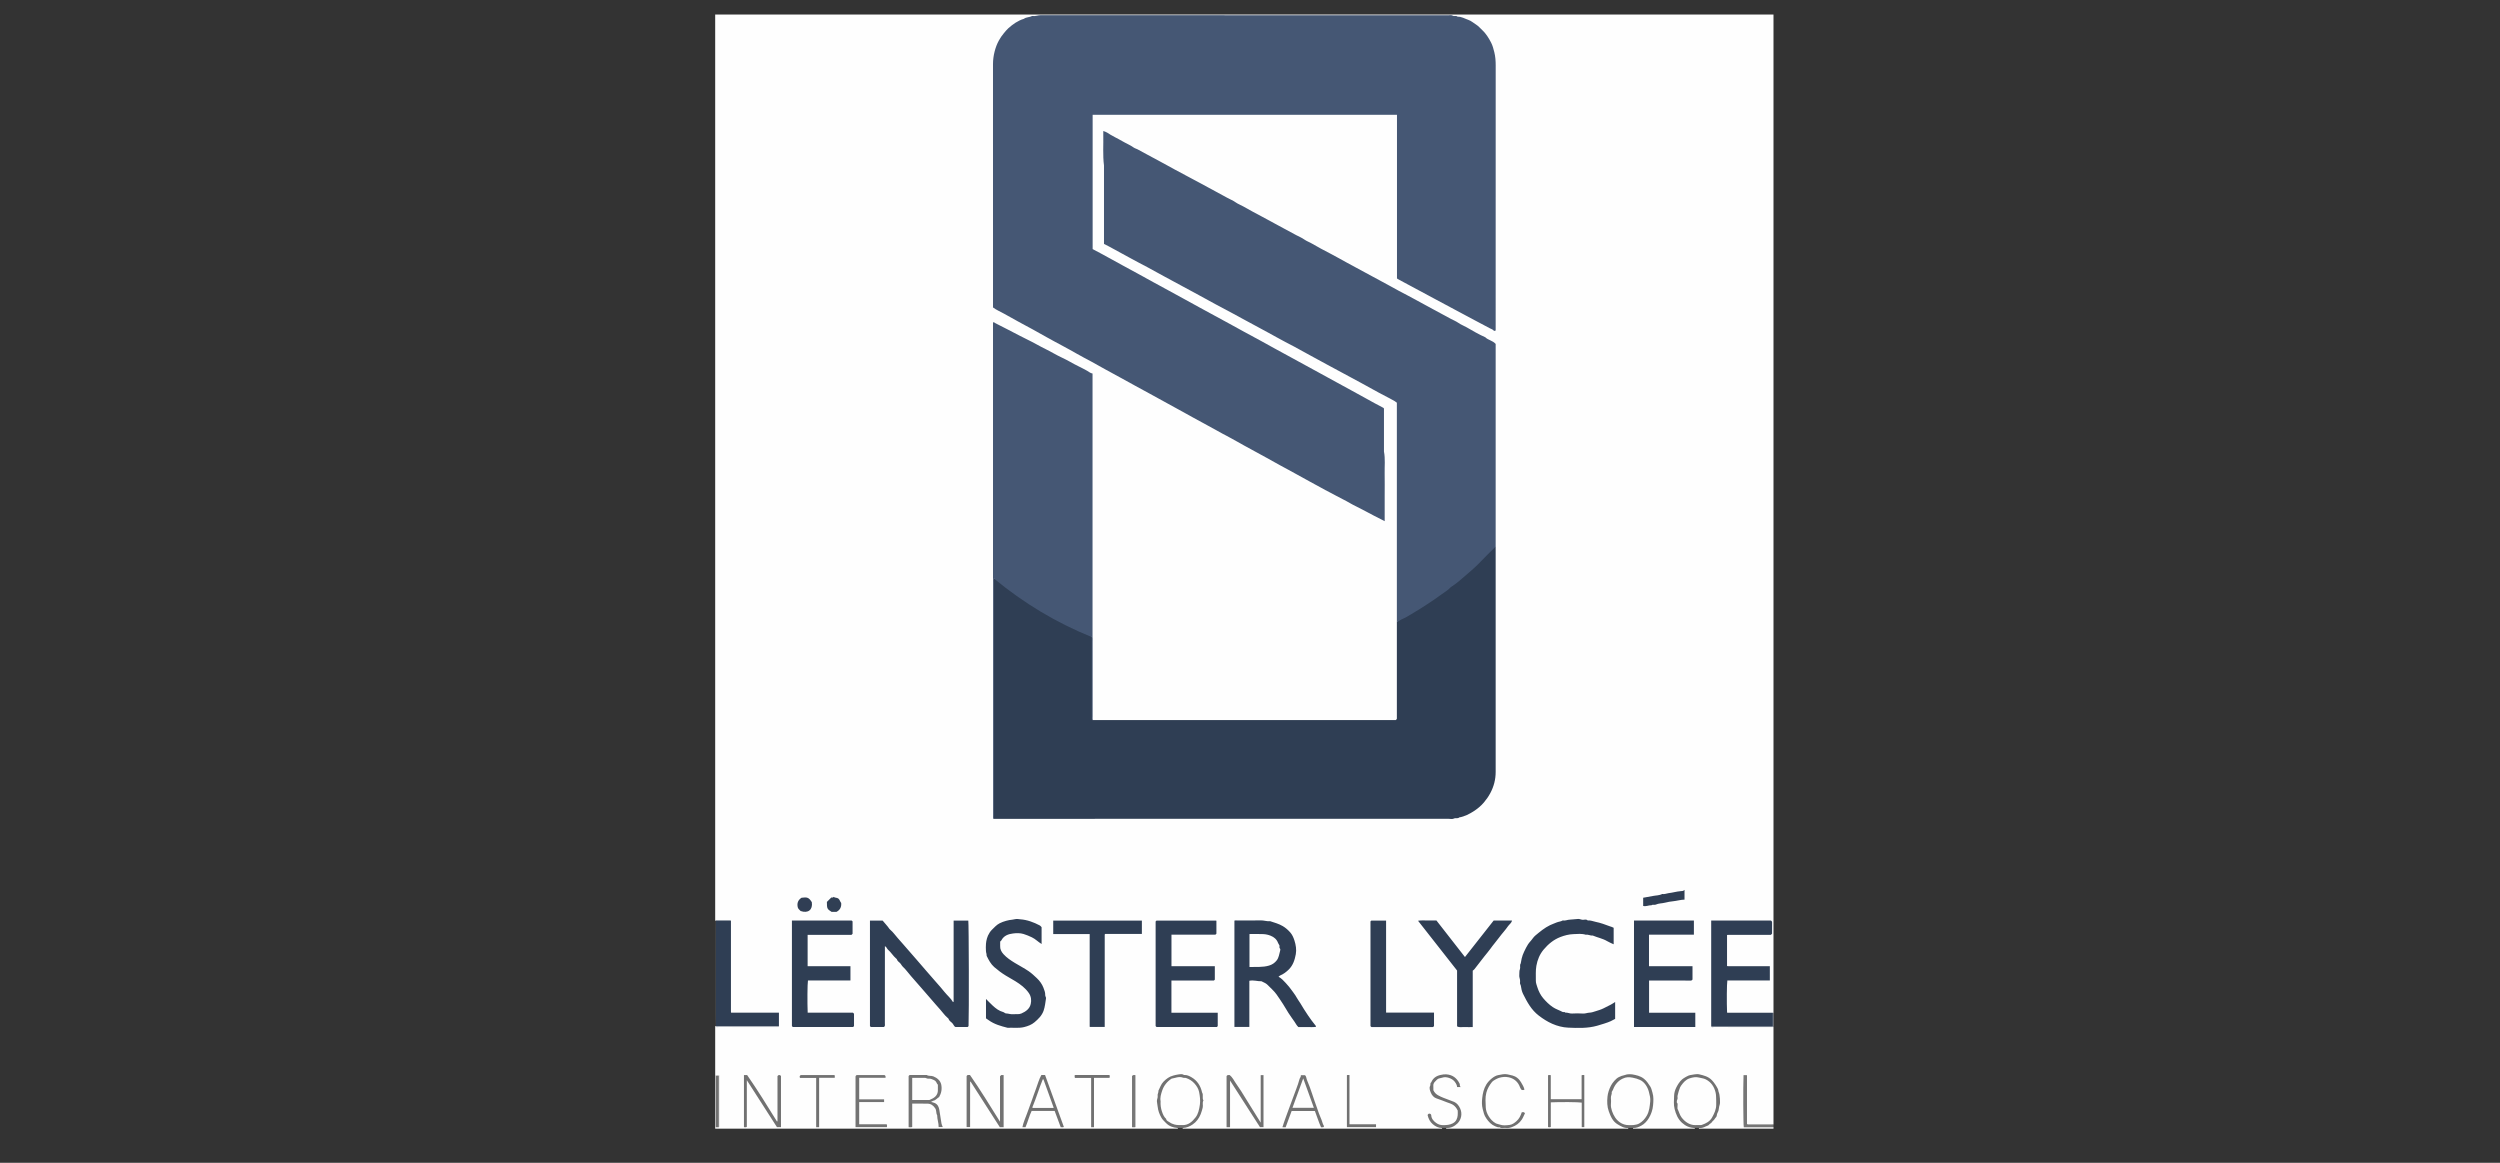 <svg xmlns="http://www.w3.org/2000/svg" xmlns:xlink="http://www.w3.org/1999/xlink" width="172" height="80" viewBox="0 0 172 80"><rect x="0" y="0" width="172" height="80" fill="#333333" stroke="none"/><defs><polygon id="a" points=".205 .042 .373 .042 .373 7.328 .205 7.328"/><polygon id="c" points=".008 .045 .353 .045 .353 .205 .008 .205"/><polygon id="e" points="0 .045 .345 .045 .345 .205 0 .205"/><polygon id="g" points=".123 .048 .419 .048 .419 .205 .123 .205"/><polygon id="i" points=".066 .048 .361 .048 .361 .205 .066 .205"/></defs><g fill="none" fill-rule="evenodd" transform="translate(49 1)"><path fill="#FEFEFE" d="M32.029,76.653 L0.205,76.653 L0.205,76.555 C0.223,76.539 0.243,76.525 0.264,76.513 C0.319,76.491 0.379,76.476 0.411,76.416 C0.449,76.312 0.43,76.204 0.431,76.099 C0.432,75.197 0.432,74.296 0.431,73.395 C0.43,73.298 0.45,73.198 0.401,73.106 C0.357,73.027 0.263,73.019 0.205,72.961 L0.205,69.613 C0.219,69.606 0.233,69.599 0.247,69.592 C0.263,69.591 0.278,69.59 0.294,69.589 C1.606,69.599 2.918,69.591 4.23,69.593 C4.32,69.593 4.413,69.601 4.475,69.515 C4.535,69.28 4.523,69.047 4.479,68.826 C4.36,68.739 4.242,68.758 4.129,68.758 C3.317,68.756 2.504,68.758 1.692,68.756 C1.554,68.755 1.411,68.772 1.286,68.68 C1.186,68.544 1.212,68.383 1.211,68.23 C1.21,66.434 1.211,64.638 1.209,62.841 C1.209,62.712 1.23,62.578 1.155,62.446 C0.875,62.351 0.572,62.453 0.286,62.378 C0.256,62.365 0.229,62.348 0.205,62.327 L0.205,0 L73.016,0 L73.016,68.678 C72.992,68.699 72.964,68.716 72.935,68.729 C72.815,68.768 72.691,68.756 72.568,68.757 C71.78,68.758 70.992,68.758 70.204,68.756 C70.074,68.756 69.94,68.768 69.766,68.652 C69.709,67.947 69.727,67.204 69.758,66.424 C70.744,66.328 71.687,66.428 72.638,66.363 C72.72,66.103 72.699,65.857 72.664,65.623 C72.55,65.539 72.44,65.558 72.336,65.558 C71.621,65.556 70.907,65.558 70.193,65.556 C70.063,65.556 69.929,65.568 69.769,65.456 C69.706,64.763 69.728,64.043 69.755,63.362 C69.918,63.217 70.062,63.234 70.199,63.234 C70.938,63.231 71.677,63.234 72.416,63.232 C72.537,63.231 72.663,63.248 72.797,63.169 C72.862,62.943 72.852,62.705 72.792,62.408 C71.48,62.405 70.174,62.405 68.897,62.409 C68.795,62.543 68.811,62.653 68.811,62.758 C68.809,64.916 68.809,67.074 68.81,69.232 C68.81,69.329 68.8,69.429 68.853,69.519 C68.943,69.623 69.064,69.592 69.176,69.592 C70.338,69.594 71.501,69.592 72.664,69.594 C72.785,69.594 72.912,69.571 73.016,69.663 L73.016,76.358 C72.958,76.41 72.888,76.43 72.812,76.431 C72.337,76.439 71.862,76.443 71.387,76.429 C71.321,76.427 71.257,76.41 71.196,76.364 C71.099,76.253 71.117,76.11 71.116,75.972 C71.114,75.121 71.116,74.269 71.114,73.418 C71.114,73.325 71.13,73.227 71.054,73.142 C71.026,74.239 71.018,75.334 71.034,76.404 C71.173,76.491 71.282,76.475 71.387,76.476 C71.813,76.478 72.239,76.475 72.665,76.478 C72.787,76.478 72.913,76.465 73.016,76.555 L73.016,76.629 L73.016,76.653 L72.967,76.653 L67.893,76.653 C67.876,76.629 67.879,76.606 67.9,76.586 C68.196,76.49 68.497,76.405 68.721,76.166 C69.191,75.667 69.31,75.064 69.231,74.41 C69.186,74.038 69.058,73.698 68.782,73.422 C67.989,72.63 66.684,72.936 66.344,74.004 C66.183,74.508 66.176,75.019 66.346,75.527 C66.52,76.05 66.861,76.393 67.404,76.524 C67.468,76.539 67.534,76.546 67.59,76.586 C67.612,76.606 67.614,76.629 67.597,76.653 L63.361,76.653 C63.344,76.629 63.346,76.606 63.367,76.585 C63.393,76.566 63.422,76.549 63.454,76.542 C64.28,76.342 64.579,75.726 64.666,74.969 C64.726,74.445 64.639,73.945 64.297,73.508 C63.676,72.717 62.348,72.827 61.895,73.728 C61.54,74.434 61.565,75.149 61.926,75.852 C62.107,76.203 62.415,76.391 62.776,76.511 C62.853,76.537 62.939,76.537 63.009,76.586 C63.03,76.606 63.032,76.629 63.016,76.653 L50.503,76.653 C50.486,76.63 50.488,76.607 50.508,76.587 C50.688,76.51 50.885,76.481 51.055,76.373 C51.358,76.182 51.491,75.903 51.463,75.561 C51.436,75.23 51.263,74.979 50.945,74.841 C50.652,74.714 50.346,74.619 50.056,74.484 C49.585,74.265 49.463,73.964 49.596,73.535 C49.706,73.181 50.225,72.968 50.63,73.078 C50.914,73.156 51.016,73.243 51.33,73.684 C51.339,73.479 51.203,73.27 50.959,73.12 C50.496,72.835 49.634,72.98 49.479,73.623 C49.383,74.017 49.536,74.362 49.922,74.522 C50.202,74.639 50.488,74.74 50.769,74.854 C51.307,75.073 51.493,75.499 51.284,75.999 C51.246,76.091 51.194,76.173 51.119,76.239 C50.733,76.573 49.741,76.644 49.443,75.898 C49.423,75.847 49.419,75.783 49.355,75.758 C49.336,76.021 49.547,76.312 49.859,76.456 C49.97,76.508 50.098,76.517 50.202,76.586 C50.223,76.607 50.224,76.63 50.207,76.653 L32.374,76.653 C32.357,76.629 32.36,76.607 32.38,76.586 C32.413,76.56 32.451,76.543 32.491,76.535 C33.229,76.39 33.654,75.725 33.69,74.93 C33.704,74.626 33.703,74.324 33.606,74.029 C33.392,73.382 32.868,72.985 32.211,72.978 C31.564,72.971 31.029,73.345 30.807,73.98 C30.629,74.491 30.618,75.011 30.802,75.524 C30.985,76.034 31.319,76.393 31.865,76.522 C31.92,76.535 31.977,76.549 32.024,76.586 C32.044,76.607 32.046,76.629 32.029,76.653"/><path fill="#767676" d="M73.016,76.555 L70.973,76.555 C70.934,76.343 70.921,73.861 70.955,72.97 L71.181,72.97 C71.191,72.977 71.194,72.999 71.194,73.024 C71.193,74.049 71.193,75.074 71.193,76.099 L71.193,76.358 L73.016,76.358 L73.016,76.555 Z"/><path fill="#DADADA" d="M0.205,72.961 L0.478,72.961 C0.523,73.018 0.499,73.086 0.5,73.147 C0.501,74.229 0.502,75.311 0.498,76.393 C0.498,76.446 0.547,76.525 0.452,76.555 C0.357,76.444 0.375,76.309 0.375,76.18 C0.373,75.288 0.374,74.396 0.373,73.505 C0.373,73.419 0.389,73.331 0.336,73.188 C0.33,73.545 0.333,73.844 0.333,74.143 C0.332,74.822 0.334,75.501 0.332,76.18 C0.331,76.309 0.349,76.444 0.255,76.555 L0.205,76.555 L0.205,72.961 Z"/><g transform="translate(0 62.285)"><mask id="b" fill="#fff"><use xlink:href="#a"/></mask><path fill="#CACED3" d="M0.205,0.042 L0.255,0.042 C0.339,0.136 0.334,0.254 0.334,0.368 C0.336,2.58 0.336,4.792 0.334,7.004 C0.334,7.117 0.346,7.236 0.255,7.328 L0.205,7.328 L0.205,0.042 Z" mask="url(#b)"/></g><path fill="#99A0AB" d="M73.016,69.663 C71.65,69.663 70.283,69.664 68.916,69.659 C68.857,69.659 68.769,69.719 68.73,69.613 C68.849,69.513 68.994,69.536 69.131,69.536 C70.246,69.534 71.361,69.535 72.476,69.534 C72.598,69.533 72.723,69.553 72.842,69.484 C72.966,69.23 72.796,68.926 72.967,68.678 L73.016,68.678 L73.016,69.663 Z"/><g transform="translate(32.021 76.448)"><mask id="d" fill="#fff"><use xlink:href="#c"/></mask><path fill="#DDD" d="M0.353,0.156 L0.353,0.205 L0.008,0.205 L0.008,0.156 C0.123,0.067 0.238,0.067 0.353,0.156" mask="url(#d)"/></g><g transform="translate(63.016 76.448)"><mask id="f" fill="#fff"><use xlink:href="#e"/></mask><path fill="#DDD" d="M0.345,0.156 L0.345,0.205 L0,0.205 L0,0.156 C0.115,0.067 0.23,0.067 0.345,0.156" mask="url(#f)"/></g><g transform="translate(50.084 76.448)"><mask id="h" fill="#fff"><use xlink:href="#g"/></mask><path fill="#DADADA" d="M0.123,0.205 L0.123,0.156 C0.222,0.075 0.32,0.075 0.419,0.156 L0.419,0.205 L0.123,0.205 Z" mask="url(#h)"/></g><g transform="translate(67.532 76.448)"><mask id="j" fill="#fff"><use xlink:href="#i"/></mask><path fill="#DADADA" d="M0.066,0.205 L0.066,0.156 C0.164,0.075 0.263,0.075 0.361,0.156 L0.361,0.205 L0.066,0.205 Z" mask="url(#j)"/></g><path fill="#455774" d="M47.112,6.897 L26.174,6.897 L26.174,16.137 C26.542,16.334 26.922,16.531 27.294,16.741 C27.62,16.924 27.947,17.105 28.277,17.281 C28.64,17.475 29.001,17.673 29.362,17.871 C29.69,18.051 30.017,18.233 30.345,18.412 C30.706,18.61 31.068,18.806 31.43,19.003 C31.792,19.2 32.156,19.393 32.514,19.596 C32.84,19.78 33.168,19.96 33.497,20.136 C33.861,20.33 34.222,20.528 34.583,20.727 C34.917,20.91 35.255,21.087 35.587,21.273 C35.927,21.464 36.269,21.649 36.611,21.836 C36.993,22.043 37.375,22.25 37.757,22.456 C38.065,22.624 38.374,22.793 38.68,22.966 C39.058,23.18 39.442,23.384 39.824,23.59 C39.998,23.684 40.175,23.776 40.347,23.876 C40.511,23.972 40.682,24.057 40.849,24.15 C41.195,24.343 41.544,24.531 41.893,24.721 C42.234,24.906 42.575,25.096 42.917,25.282 C43.265,25.472 43.614,25.66 43.961,25.852 C44.301,26.04 44.644,26.225 44.984,26.414 C45.378,26.633 45.77,26.852 46.171,27.057 C46.185,27.064 46.195,27.08 46.217,27.102 L46.217,27.678 L46.217,30.065 C46.313,30.565 46.255,31.069 46.264,31.571 C46.274,32.071 46.266,32.572 46.266,33.072 L46.266,34.599 L46.266,34.857 C45.749,34.589 45.24,34.339 44.744,34.065 C44.457,33.906 44.153,33.779 43.873,33.612 C43.551,33.42 43.209,33.268 42.883,33.085 C42.651,32.954 42.41,32.84 42.176,32.712 C41.829,32.522 41.478,32.336 41.132,32.142 C40.826,31.971 40.515,31.807 40.209,31.633 C39.832,31.418 39.445,31.22 39.065,31.01 C38.751,30.836 38.439,30.658 38.123,30.486 C37.782,30.3 37.44,30.113 37.1,29.927 C36.778,29.751 36.455,29.578 36.137,29.394 C35.808,29.202 35.466,29.031 35.132,28.849 C34.803,28.671 34.477,28.488 34.149,28.308 C33.788,28.11 33.423,27.919 33.065,27.716 C32.739,27.531 32.411,27.352 32.083,27.173 C31.755,26.994 31.43,26.809 31.099,26.633 C30.769,26.458 30.444,26.274 30.116,26.093 C29.783,25.908 29.444,25.732 29.112,25.546 C28.772,25.356 28.43,25.171 28.089,24.983 C27.742,24.792 27.392,24.605 27.045,24.413 C26.731,24.239 26.418,24.062 26.104,23.889 C25.763,23.701 25.413,23.53 25.078,23.333 C24.769,23.15 24.45,22.986 24.136,22.811 C23.764,22.602 23.379,22.416 23.011,22.2 C22.694,22.015 22.371,21.842 22.051,21.663 C21.718,21.477 21.376,21.307 21.045,21.119 C20.719,20.934 20.388,20.76 20.064,20.574 C19.819,20.433 19.552,20.331 19.319,20.153 L19.319,19.918 C19.319,14.413 19.32,8.907 19.318,3.402 C19.318,3.115 19.358,2.831 19.426,2.558 C19.491,2.296 19.586,2.035 19.718,1.795 C19.816,1.618 19.925,1.449 20.059,1.293 C20.163,1.171 20.26,1.043 20.38,0.937 C20.695,0.66 21.034,0.418 21.443,0.295 C21.608,0.168 21.828,0.2 22.003,0.1 C22.009,0.097 22.019,0.097 22.027,0.099 C22.222,0.134 22.403,0.045 22.597,0.045 C31.941,0.05 41.284,0.049 50.628,0.052 C50.737,0.052 50.85,0.017 50.959,0.083 C51.054,0.14 51.185,0.051 51.277,0.148 C51.551,0.134 51.777,0.286 52.023,0.368 C52.213,0.431 52.365,0.572 52.535,0.677 C52.7,0.78 52.827,0.928 52.968,1.059 C53.237,1.308 53.425,1.616 53.59,1.935 C53.693,2.136 53.751,2.361 53.807,2.584 C53.883,2.887 53.904,3.193 53.904,3.504 C53.902,9.502 53.902,15.499 53.902,21.497 L53.902,21.739 C53.853,21.771 53.796,21.778 53.766,21.742 C53.696,21.66 53.594,21.637 53.507,21.589 C53.152,21.397 52.793,21.211 52.437,21.022 C51.986,20.782 51.536,20.541 51.086,20.3 C50.615,20.048 50.145,19.797 49.675,19.545 C49.225,19.304 48.775,19.062 48.325,18.82 C47.935,18.611 47.545,18.403 47.156,18.193 C47.142,18.186 47.133,18.171 47.112,18.15 L47.112,6.897 Z"/><path fill="#2F3E54" d="M53.902,36.628 C53.902,41.789 53.902,46.95 53.902,52.111 C53.902,52.624 53.778,53.107 53.537,53.559 C53.412,53.794 53.263,54.009 53.089,54.213 C52.877,54.46 52.633,54.66 52.361,54.832 C52.111,54.99 51.756,55.181 51.396,55.238 C51.294,55.341 51.152,55.253 51.034,55.315 C50.926,55.372 50.795,55.335 50.674,55.335 C40.239,55.336 29.804,55.336 19.369,55.336 C19.322,55.251 19.346,55.159 19.346,55.071 C19.345,49.733 19.345,44.396 19.346,39.058 C19.346,38.972 19.32,38.88 19.374,38.796 C19.506,38.784 19.588,38.874 19.674,38.945 C21.06,40.072 22.555,41.034 24.14,41.854 C24.657,42.121 25.189,42.36 25.725,42.587 C25.866,42.647 26.024,42.684 26.12,42.813 C26.158,42.916 26.141,43.015 26.141,43.112 C26.142,44.834 26.141,46.556 26.143,48.278 C26.143,48.366 26.118,48.458 26.167,48.542 L47.031,48.542 C47.068,48.5 47.114,48.476 47.105,48.414 C47.098,48.358 47.104,48.3 47.104,48.242 L47.104,41.798 C47.172,41.676 47.291,41.618 47.407,41.557 C48.961,40.729 50.393,39.724 51.738,38.591 C52.404,38.03 53.007,37.407 53.626,36.798 C53.703,36.723 53.76,36.603 53.902,36.628"/><path fill="#455774" d="M53.902 36.628C53.845 36.632 53.824 36.683 53.791 36.716 53.482 37.022 53.168 37.324 52.869 37.64 52.584 37.942 52.274 38.217 51.959 38.484 51.588 38.799 51.231 39.137 50.813 39.396 50.617 39.619 50.354 39.755 50.122 39.931 49.802 40.175 49.461 40.391 49.126 40.615 48.794 40.838 48.447 41.04 48.106 41.249 47.9 41.375 47.689 41.504 47.464 41.596 47.333 41.65 47.237 41.755 47.104 41.798L47.104 26.705C46.986 26.607 46.851 26.534 46.713 26.464 46.415 26.311 46.119 26.153 45.824 25.994 45.435 25.783 45.049 25.566 44.661 25.355 44.265 25.139 43.869 24.928 43.473 24.714 43.077 24.501 42.681 24.288 42.285 24.074 41.923 23.878 41.561 23.681 41.2 23.483 40.811 23.271 40.425 23.055 40.036 22.845 39.633 22.629 39.222 22.428 38.826 22.201 38.448 21.984 38.061 21.786 37.68 21.575 37.28 21.354 36.875 21.141 36.473 20.923 36.265 20.811 36.059 20.694 35.85 20.583 35.447 20.367 35.042 20.155 34.64 19.938 34.257 19.732 33.877 19.52 33.495 19.312 33.094 19.093 32.691 18.876 32.288 18.659 31.892 18.445 31.496 18.233 31.1 18.018 30.712 17.807 30.326 17.59 29.936 17.38 29.534 17.164 29.124 16.961 28.726 16.736 28.354 16.526 27.976 16.327 27.601 16.122 27.393 16.009 27.188 15.894 26.955 15.782L26.955 15.557 26.955 10.388C26.862 9.674 26.923 8.957 26.906 8.242 26.904 8.171 26.906 8.099 26.906 8.012 27.012 8.056 27.105 8.077 27.177 8.127 27.506 8.354 27.874 8.511 28.216 8.713 28.472 8.865 28.752 8.974 28.996 9.149 29.075 9.206 29.177 9.228 29.264 9.274 29.743 9.527 30.212 9.796 30.693 10.045 31.086 10.249 31.466 10.475 31.858 10.682 32.262 10.895 32.661 11.117 33.067 11.328 33.439 11.52 33.805 11.726 34.174 11.924 34.598 12.151 35.017 12.385 35.441 12.611 35.629 12.712 35.831 12.794 36.004 12.916 36.176 13.039 36.371 13.104 36.549 13.208 36.958 13.447 37.378 13.664 37.794 13.887 38.171 14.089 38.545 14.296 38.921 14.498 39.337 14.721 39.751 14.95 40.168 15.171 40.356 15.271 40.56 15.352 40.731 15.475 40.903 15.598 41.1 15.661 41.277 15.767 41.684 16.009 42.103 16.227 42.523 16.445 42.908 16.646 43.286 16.863 43.668 17.071 44.07 17.289 44.473 17.504 44.875 17.724 45.27 17.939 45.664 18.156 46.062 18.365 46.454 18.571 46.837 18.792 47.227 19.002 47.629 19.219 48.039 19.421 48.437 19.646 48.81 19.856 49.186 20.056 49.563 20.259 49.979 20.482 50.393 20.711 50.81 20.932 50.992 21.027 51.186 21.108 51.353 21.224 51.526 21.344 51.72 21.414 51.899 21.516 52.322 21.759 52.742 22.008 53.19 22.205 53.384 22.404 53.684 22.419 53.902 22.662L53.902 36.628ZM26.167 48.542C26.136 48.548 26.12 48.529 26.119 48.503 26.116 48.43 26.118 48.356 26.118 48.282L26.118 43.092 26.118 42.831C23.665 41.84 21.425 40.493 19.386 38.804 19.39 38.801 19.383 38.804 19.379 38.81 19.374 38.815 19.369 38.823 19.369 38.83 19.369 44.332 19.369 49.834 19.369 55.336 19.337 55.342 19.321 55.323 19.32 55.297 19.318 55.232 19.319 55.166 19.319 55.1L19.319 21.403 19.319 21.194C19.388 21.128 19.412 21.2 19.449 21.219 20.018 21.51 20.59 21.796 21.155 22.096 21.551 22.307 21.963 22.489 22.352 22.71 22.738 22.929 23.143 23.108 23.526 23.329 23.882 23.534 24.266 23.688 24.621 23.893 25.004 24.116 25.41 24.292 25.795 24.51 25.915 24.578 26.017 24.676 26.167 24.699L26.167 48.542Z"/><path fill="#2F3E54" d="M11.881 64.096 11.881 64.78C11.881 66.323 11.881 67.865 11.879 69.408 11.879 69.492 11.917 69.592 11.808 69.658L10.915 69.658C10.895 69.638 10.878 69.62 10.853 69.596L10.853 62.338 11.726 62.338C11.866 62.52 12.054 62.694 12.192 62.908 12.21 62.935 12.236 62.957 12.262 62.978 12.456 63.139 12.593 63.352 12.762 63.537 12.993 63.79 13.213 64.056 13.442 64.313 13.665 64.564 13.881 64.821 14.104 65.073 14.31 65.306 14.507 65.547 14.714 65.78 14.942 66.037 15.162 66.302 15.392 66.558 15.594 66.783 15.793 67.014 15.983 67.249 16.175 67.486 16.414 67.679 16.566 67.942 16.586 67.932 16.594 67.931 16.598 67.926 16.603 67.921 16.609 67.913 16.609 67.907 16.61 66.053 16.61 64.2 16.61 62.336L17.619 62.336C17.657 62.534 17.673 68.783 17.636 69.597 17.618 69.615 17.601 69.632 17.577 69.656L16.735 69.656C16.623 69.61 16.6 69.465 16.505 69.379 16.413 69.295 16.297 69.224 16.256 69.09 16.248 69.063 16.214 69.041 16.188 69.02 15.994 68.86 15.857 68.646 15.688 68.462 15.461 68.215 15.248 67.955 15.025 67.703 14.808 67.458 14.599 67.206 14.381 66.961 14.146 66.698 13.921 66.427 13.685 66.165 13.494 65.952 13.333 65.711 13.121 65.516 13.036 65.438 12.999 65.331 12.916 65.253 12.836 65.178 12.737 65.115 12.704 64.998 12.698 64.977 12.672 64.961 12.653 64.945 12.442 64.766 12.306 64.518 12.096 64.339 12.017 64.272 12.004 64.151 11.881 64.096M36.955 66.478 36.955 69.651 35.928 69.651 35.928 62.34C35.992 62.314 36.065 62.328 36.136 62.328 36.67 62.327 37.204 62.337 37.737 62.322 37.957 62.316 38.164 62.403 38.382 62.376 38.677 62.475 38.977 62.553 39.252 62.715 39.45 62.831 39.613 62.978 39.762 63.143 39.906 63.303 39.992 63.503 40.058 63.708 40.154 64.009 40.209 64.335 40.151 64.65 40.08 65.036 39.963 65.411 39.666 65.704 39.489 65.878 39.298 66.021 39.071 66.115 39.029 66.133 39.012 66.168 38.962 66.197 39.16 66.309 39.31 66.466 39.455 66.626 39.614 66.801 39.773 66.981 39.905 67.178 39.999 67.319 40.111 67.447 40.191 67.599 40.27 67.749 40.379 67.882 40.466 68.028 40.632 68.305 40.8 68.581 40.984 68.848 41.157 69.099 41.332 69.348 41.528 69.581 41.537 69.592 41.534 69.611 41.54 69.645 41.342 69.682 41.141 69.657 40.943 69.662 40.738 69.666 40.533 69.663 40.33 69.663 40.213 69.561 40.151 69.423 40.067 69.301 39.926 69.097 39.779 68.899 39.644 68.689 39.515 68.489 39.403 68.278 39.272 68.079 39.122 67.853 38.978 67.625 38.818 67.405 38.644 67.165 38.42 66.979 38.219 66.769 38.118 66.665 37.983 66.598 37.847 66.54 37.827 66.531 37.813 66.51 37.785 66.511 37.513 66.518 37.246 66.414 36.955 66.478M31.594 68.678 34.78 68.678 34.78 69.597C34.764 69.613 34.741 69.636 34.72 69.657L30.57 69.657C30.546 69.633 30.529 69.616 30.507 69.594 30.507 67.198 30.507 64.797 30.507 62.396 30.524 62.379 30.542 62.362 30.567 62.336L34.672 62.336C34.669 62.332 34.676 62.337 34.68 62.343 34.685 62.349 34.689 62.357 34.689 62.364 34.689 62.658 34.689 62.952 34.689 63.238 34.664 63.264 34.646 63.281 34.621 63.306L31.597 63.306 31.597 65.473 34.58 65.473 34.58 66.399C34.56 66.419 34.543 66.437 34.517 66.462L31.594 66.462 31.594 68.678ZM5.484 62.331 9.594 62.331C9.615 62.352 9.632 62.369 9.657 62.394L9.657 63.245C9.638 63.264 9.615 63.287 9.583 63.318L6.565 63.318 6.565 65.476 9.511 65.476 9.511 66.454 6.588 66.454C6.549 66.666 6.539 67.985 6.569 68.67L9.681 68.67C9.711 68.701 9.734 68.724 9.756 68.746L9.756 69.595C9.732 69.619 9.715 69.636 9.693 69.658L5.546 69.658C5.527 69.639 5.509 69.621 5.484 69.596L5.484 62.331ZM72.967 68.678 72.967 69.586C72.962 69.592 72.957 69.599 72.951 69.604 72.945 69.608 72.938 69.613 72.931 69.613 71.531 69.613 70.13 69.613 68.73 69.613L68.73 62.332 72.848 62.332C72.896 62.37 72.922 62.41 72.92 62.477 72.914 62.731 72.918 62.985 72.918 63.238 72.893 63.263 72.87 63.286 72.838 63.317L69.82 63.317 69.82 65.476 72.765 65.476 72.765 66.454 69.842 66.454C69.803 66.664 69.793 67.982 69.823 68.678L72.967 68.678ZM63.419 62.332 67.54 62.332 67.54 63.306 64.451 63.306 64.451 65.475 67.444 65.475 67.444 66.394C67.407 66.427 67.384 66.468 67.322 66.465 67.2 66.458 67.076 66.463 66.953 66.463L64.456 66.463 64.456 68.674 67.637 68.674 67.637 69.658 63.419 69.658 63.419 62.332ZM62.02 62.832 62.02 63.967C61.861 63.891 61.712 63.834 61.577 63.753 61.266 63.567 60.908 63.505 60.58 63.364 60.419 63.388 60.272 63.278 60.11 63.312 59.826 63.22 59.532 63.257 59.244 63.268 58.937 63.281 58.637 63.357 58.346 63.47 57.882 63.651 57.514 63.96 57.203 64.33 56.936 64.649 56.776 65.028 56.702 65.45 56.642 65.791 56.673 66.127 56.666 66.465 56.662 66.624 56.725 66.784 56.774 66.935 56.86 67.203 56.99 67.463 57.172 67.678 57.364 67.904 57.577 68.115 57.827 68.286 58.037 68.429 58.28 68.501 58.501 68.62 58.562 68.653 58.65 68.593 58.701 68.673 58.854 68.651 58.991 68.74 59.146 68.731 59.4 68.717 59.656 68.714 59.909 68.732 60.066 68.743 60.204 68.677 60.356 68.671 60.499 68.667 60.642 68.615 60.78 68.571 60.961 68.515 61.146 68.461 61.315 68.377 61.485 68.292 61.655 68.207 61.824 68.12 61.923 68.068 62.015 68.003 62.122 67.937L62.122 69.099C62.025 69.149 61.924 69.203 61.823 69.255 61.638 69.349 61.087 69.512 60.893 69.568 60.233 69.757 59.557 69.731 58.886 69.702 58.514 69.686 58.14 69.588 57.794 69.436 57.462 69.29 57.16 69.096 56.868 68.873 56.351 68.477 56.062 67.933 55.784 67.376 55.701 67.208 55.662 67.013 55.634 66.826 55.623 66.753 55.57 66.7 55.576 66.626 55.581 66.553 55.587 66.477 55.575 66.405 55.557 66.297 55.512 66.194 55.527 66.081 55.545 65.948 55.512 65.817 55.57 65.68 55.619 65.562 55.537 65.409 55.626 65.285 55.712 64.751 55.784 64.629 55.992 64.207 56.07 64.049 56.17 63.894 56.289 63.766 56.41 63.637 56.495 63.478 56.632 63.364 56.95 63.1 57.266 62.833 57.642 62.652 57.786 62.582 57.939 62.534 58.083 62.47 58.225 62.407 58.384 62.409 58.517 62.327 58.687 62.363 58.844 62.273 59.013 62.271 59.202 62.269 59.391 62.226 59.584 62.223 59.7 62.221 59.794 62.283 59.908 62.283 60.015 62.282 60.137 62.226 60.232 62.327 60.425 62.306 60.6 62.388 60.782 62.424 61.121 62.49 61.442 62.613 61.763 62.731 61.848 62.762 61.939 62.782 62.02 62.832M22.662 62.794 22.662 63.947C22.423 63.805 22.24 63.603 21.99 63.486 21.803 63.399 21.618 63.318 21.419 63.258 21.179 63.185 20.935 63.194 20.701 63.222 20.376 63.261 20.064 63.369 19.894 63.696 19.88 63.723 19.849 63.743 19.812 63.779 19.812 63.87 19.817 63.976 19.811 64.08 19.797 64.308 19.896 64.488 20.042 64.649 20.262 64.891 20.527 65.068 20.805 65.239 21.126 65.436 21.462 65.606 21.773 65.819 21.98 65.961 22.156 66.131 22.337 66.3 22.535 66.486 22.688 66.7 22.787 66.951 22.852 67.116 22.918 67.285 22.911 67.463 22.907 67.55 22.978 67.607 22.965 67.689 22.919 67.971 22.897 68.254 22.801 68.531 22.681 68.875 22.436 69.109 22.179 69.328 21.978 69.499 21.723 69.599 21.459 69.663 21.083 69.755 20.702 69.694 20.323 69.712 19.863 69.596 19.407 69.471 19.015 69.186 18.958 69.145 18.899 69.106 18.836 69.062L18.836 67.727C19 67.891 19.144 68.044 19.298 68.186 19.51 68.381 19.736 68.556 20.024 68.631 20.088 68.648 20.144 68.72 20.206 68.722 20.381 68.728 20.547 68.799 20.727 68.779 20.908 68.759 21.095 68.805 21.272 68.728 21.577 68.595 21.842 68.406 21.916 68.068 21.971 67.815 21.945 67.555 21.784 67.322 21.544 66.974 21.216 66.731 20.866 66.513 20.645 66.375 20.415 66.253 20.193 66.117 19.913 65.946 19.649 65.749 19.402 65.533 19.169 65.329 19.028 65.059 18.893 64.785 18.862 64.723 18.887 64.663 18.864 64.601 18.806 64.445 18.821 63.907 18.859 63.744 18.889 63.617 18.915 63.492 18.972 63.372 19.044 63.223 19.125 63.084 19.244 62.968 19.41 62.807 19.561 62.631 19.773 62.522 20.043 62.383 20.414 62.291 20.632 62.276 20.765 62.266 20.893 62.207 21.03 62.229 21.084 62.237 21.142 62.244 21.192 62.248 21.678 62.283 22.12 62.451 22.544 62.674 22.592 62.699 22.624 62.755 22.662 62.794M49.825 62.327C50.493 63.183 51.141 64.014 51.789 64.844 52.455 63.998 53.11 63.165 53.765 62.332L55.025 62.332C54.995 62.508 54.838 62.594 54.75 62.724 54.569 62.991 54.341 63.226 54.15 63.487 53.952 63.759 53.726 64.009 53.532 64.286 53.407 64.465 53.254 64.629 53.12 64.805 52.897 65.1 52.67 65.39 52.441 65.68 52.407 65.724 52.356 65.755 52.324 65.782L52.324 69.663C52.138 69.663 51.952 69.67 51.766 69.661 51.594 69.652 51.412 69.709 51.247 69.613L51.247 65.772C50.353 64.634 49.465 63.502 48.561 62.349 48.784 62.306 48.992 62.333 49.197 62.328 49.411 62.323 49.624 62.327 49.825 62.327M29.561 62.336 29.561 63.254 27.039 63.254C27.024 63.268 27.017 63.273 27.013 63.28 27.009 63.285 27.005 63.293 27.005 63.301 27.004 65.415 27.004 67.53 27.004 69.654L25.986 69.654C25.99 69.657 25.983 69.653 25.978 69.646 25.974 69.64 25.97 69.632 25.97 69.625 25.97 67.51 25.97 65.396 25.97 63.264L23.462 63.264 23.462 62.336 29.561 62.336ZM49.66 68.669 49.66 69.596C49.624 69.621 49.609 69.667 49.559 69.663 49.518 69.66 49.477 69.663 49.435 69.663 48.097 69.663 46.759 69.663 45.421 69.663 45.397 69.663 45.373 69.66 45.352 69.659 45.332 69.639 45.314 69.622 45.289 69.597L45.289 62.393C45.3 62.382 45.317 62.365 45.345 62.337L46.363 62.337 46.363 68.669 49.66 68.669ZM.255 69.613.255 62.327 1.263 62.327C1.269 62.332 1.276 62.337 1.28 62.344 1.285 62.35 1.289 62.357 1.289 62.364 1.289 64.461 1.289 66.558 1.289 68.671L4.59 68.671 4.59 69.613C4.538 69.648 4.479 69.637 4.423 69.637 3.089 69.637 1.755 69.637.421 69.637.365 69.637.306 69.648.255 69.613"/><path fill="#727272" d="M20.05 76.551 19.788 76.551C19.12 75.509 18.448 74.461 17.775 73.412 17.766 73.443 17.784 73.394 17.758 73.414 17.752 73.419 17.744 73.426 17.744 73.432 17.743 74.466 17.743 75.499 17.743 76.544L17.503 76.544 17.503 73.029C17.524 73.008 17.547 72.984 17.57 72.961 17.62 72.961 17.669 72.961 17.735 72.961 18.459 73.994 19.115 75.083 19.801 76.174L19.801 73.05C19.832 73.017 19.854 72.994 19.88 72.966L20.05 72.966 20.05 76.551ZM35.388 73.032C35.445 72.94 35.524 72.966 35.594 72.961 35.808 73.122 35.91 73.37 36.06 73.578 36.284 73.89 36.488 74.218 36.687 74.548 36.866 74.843 37.052 75.134 37.233 75.428 37.393 75.69 37.557 75.949 37.736 76.237L37.736 72.969 37.93 72.969 37.93 76.548 37.687 76.548C37.012 75.496 36.327 74.429 35.627 73.34L35.627 76.55 35.388 76.55 35.388 73.032Z"/><path fill="#717171" d="M2.184,72.966 L2.404,72.966 C3.128,74.009 3.792,75.084 4.456,76.158 C4.467,76.154 4.474,76.153 4.479,76.149 C4.484,76.143 4.491,76.136 4.491,76.129 C4.491,75.097 4.491,74.064 4.491,73.036 C4.54,72.981 4.584,72.929 4.686,72.984 C4.686,72.984 4.709,73.007 4.732,73.03 L4.732,76.549 L4.456,76.549 C3.774,75.486 3.089,74.419 2.382,73.317 L2.382,76.525 C2.317,76.574 2.254,76.552 2.184,76.549 L2.184,72.966 Z"/><path fill="#737373" d="M15.027,74.804 C15.128,74.836 15.226,74.846 15.319,74.891 C15.517,74.988 15.59,75.155 15.625,75.354 C15.681,75.669 15.727,75.985 15.775,76.301 C15.787,76.382 15.832,76.457 15.865,76.543 L15.578,76.543 C15.589,76.267 15.473,76.006 15.477,75.729 C15.385,75.582 15.446,75.4 15.337,75.243 C15.204,75.051 15.048,74.938 14.824,74.933 C14.472,74.924 14.12,74.93 13.76,74.93 L13.76,76.54 C13.675,76.566 13.597,76.554 13.513,76.552 L13.513,73.029 C13.528,73.013 13.545,72.996 13.58,72.961 L14.762,72.961 C14.901,73.05 15.066,72.995 15.216,73.055 C15.473,73.156 15.699,73.346 15.756,73.614 C15.82,73.914 15.77,74.208 15.611,74.477 C15.474,74.551 15.38,74.7 15.223,74.727 C15.147,74.74 15.111,74.817 15.027,74.804"/><path fill="#717171" d="M67.893 76.604 67.597 76.604C67.253 76.604 66.966 76.47 66.715 76.241 66.434 75.983 66.304 75.655 66.212 75.293 66.136 74.994 66.171 74.698 66.177 74.403 66.181 74.209 66.237 74.003 66.324 73.829 66.428 73.623 66.552 73.418 66.731 73.26 66.822 73.18 67.159 72.98 67.274 72.968 67.487 72.945 67.701 72.866 67.914 72.916 68.229 72.989 68.54 73.067 68.781 73.322 68.945 73.497 69.069 73.686 69.179 73.896 69.225 73.983 69.215 74.073 69.255 74.16 69.323 74.307 69.37 74.867 69.313 75.014 69.264 75.14 69.265 75.272 69.236 75.397 69.207 75.518 69.116 75.611 69.115 75.745 69.114 75.839 69.008 75.907 68.961 75.997 68.922 76.074 68.825 76.12 68.784 76.195 68.736 76.284 68.638 76.301 68.583 76.377 68.534 76.444 68.437 76.458 68.363 76.495 68.219 76.567 68.064 76.631 67.893 76.604M63.361 76.604 63.016 76.604C62.743 76.628 62.526 76.489 62.305 76.361 61.957 76.161 61.815 75.817 61.687 75.466 61.566 75.137 61.56 74.79 61.595 74.452 61.622 74.19 61.71 73.932 61.833 73.692 61.937 73.488 62.172 73.21 62.361 73.112 62.488 73.046 62.627 72.993 62.767 72.968 62.844 72.954 62.914 72.914 62.991 72.913 63.09 72.91 63.191 72.897 63.286 72.915 63.572 72.968 63.85 73.02 64.099 73.214 64.294 73.366 64.408 73.562 64.537 73.75 64.619 73.871 64.645 74.032 64.69 74.176 64.779 74.46 64.757 74.755 64.732 75.04 64.705 75.35 64.605 75.653 64.442 75.924 64.311 76.142 64.134 76.332 63.911 76.45 63.745 76.538 63.562 76.619 63.361 76.604M32.374 76.604 32.029 76.604C31.716 76.585 31.435 76.489 31.214 76.256 31.11 76.146 30.995 76.049 30.914 75.914 30.77 75.672 30.677 75.419 30.647 75.138 30.634 75.013 30.602 74.892 30.595 74.764 30.587 74.632 30.672 74.517 30.647 74.391 30.622 74.265 30.72 74.164 30.699 74.043 30.809 73.833 30.871 73.6 31.046 73.422 31.237 73.228 31.439 73.072 31.71 73.001 31.837 72.968 31.965 72.933 32.092 72.918 32.213 72.904 32.349 72.874 32.464 72.961 32.652 72.943 32.815 73.023 32.968 73.111 33.377 73.345 33.605 73.712 33.704 74.165 33.815 74.334 33.688 74.544 33.798 74.713 33.702 74.87 33.788 75.046 33.745 75.208 33.704 75.362 33.664 75.518 33.603 75.665 33.487 75.945 33.315 76.184 33.06 76.359 32.852 76.501 32.63 76.598 32.374 76.604"/><path fill="#737373" d="M10.112,74.823 L10.112,76.351 L12.004,76.351 C12.04,76.419 12.031,76.48 12.019,76.549 L9.861,76.549 L9.861,76.338 C9.861,75.289 9.86,74.239 9.861,73.189 C9.862,73.111 9.832,73.022 9.935,72.966 L11.857,72.966 C11.93,73.008 11.94,73.068 11.923,73.154 L10.113,73.154 L10.113,74.633 L11.826,74.633 L11.826,74.823 L10.112,74.823 Z"/><path fill="#717171" d="M22.646,72.961 L22.9,72.961 C23.33,74.149 23.761,75.34 24.194,76.535 C24.123,76.581 24.043,76.538 23.979,76.557 C23.836,76.174 23.699,75.804 23.56,75.431 L21.977,75.431 C21.809,75.778 21.719,76.173 21.555,76.551 L21.342,76.551 C21.404,76.231 21.538,75.941 21.646,75.646 C21.755,75.348 21.867,75.049 21.974,74.75 C22.08,74.458 22.178,74.16 22.289,73.871 C22.402,73.574 22.478,73.262 22.646,72.961"/><path fill="#727272" d="M39.453,76.554 L39.246,76.554 C39.213,76.533 39.244,76.52 39.249,76.501 C39.355,76.136 39.5,75.784 39.624,75.426 C39.724,75.141 39.841,74.858 39.94,74.573 C40.093,74.128 40.288,73.698 40.407,73.241 C40.43,73.155 40.518,73.089 40.498,72.973 L40.787,72.973 C40.881,73.063 40.875,73.196 40.921,73.308 C41.052,73.623 41.177,73.943 41.278,74.266 C41.375,74.579 41.493,74.885 41.599,75.193 C41.694,75.47 41.789,75.753 41.912,76.022 C41.974,76.16 41.989,76.317 42.077,76.447 C42.092,76.468 42.079,76.508 42.079,76.536 C42.017,76.57 41.96,76.551 41.886,76.554 C41.726,76.199 41.614,75.82 41.464,75.435 L39.865,75.435 C39.731,75.799 39.595,76.169 39.453,76.554"/><path fill="#717171" d="M50.503 76.604 50.207 76.604C49.961 76.605 49.76 76.501 49.576 76.345 49.381 76.18 49.28 75.968 49.222 75.73 49.22 75.668 49.271 75.65 49.304 75.62 49.366 75.611 49.418 75.625 49.454 75.681 49.459 75.693 49.467 75.707 49.468 75.722 49.479 75.965 49.625 76.125 49.808 76.259 49.957 76.369 50.123 76.415 50.312 76.411 50.535 76.405 50.746 76.394 50.952 76.285 51.181 76.164 51.263 75.97 51.289 75.737 51.302 75.625 51.291 75.509 51.291 75.402 51.092 75.005 50.892 74.96 50.543 74.836 50.307 74.752 50.079 74.646 49.838 74.573 49.66 74.52 49.513 74.358 49.445 74.182 49.39 74.037 49.307 73.867 49.394 73.707 49.438 73.628 49.372 73.523 49.468 73.467 49.589 73.174 49.811 73.021 50.118 72.955 50.244 72.928 50.367 72.905 50.492 72.913 50.934 72.943 51.228 73.163 51.424 73.559 51.459 73.63 51.397 73.724 51.505 73.788L51.25 73.788C51.234 73.78 51.25 73.744 51.241 73.715 51.154 73.435 50.967 73.25 50.691 73.16 50.536 73.109 50.385 73.084 50.212 73.148 50.099 73.189 49.968 73.178 49.869 73.273 49.574 73.558 49.614 73.559 49.616 73.858 49.617 73.907 49.616 73.957 49.616 74.005 49.749 74.317 50.046 74.416 50.321 74.534 50.558 74.636 50.808 74.707 51.044 74.81 51.246 74.899 51.37 75.07 51.462 75.27 51.626 75.633 51.526 76.041 51.279 76.285 51.074 76.487 50.813 76.624 50.503 76.604M55.7 75.521C55.749 75.521 55.799 75.521 55.848 75.521 55.871 75.544 55.894 75.568 55.918 75.591 55.843 75.731 55.795 75.881 55.706 76.017 55.534 76.28 55.299 76.444 55.015 76.547 54.882 76.596 54.741 76.627 54.596 76.604 54.455 76.581 54.303 76.661 54.173 76.555 54.058 76.578 53.956 76.524 53.858 76.483 53.601 76.376 53.417 76.177 53.263 75.952 53.099 75.713 53.08 75.569 53.008 75.295 52.943 75.044 52.949 74.794 52.976 74.552 53.011 74.228 53.081 73.905 53.259 73.614 53.426 73.34 53.785 73.019 54.073 72.969 54.283 72.933 54.5 72.866 54.714 72.916 54.943 72.969 55.179 72.995 55.38 73.152 55.492 73.238 55.575 73.339 55.641 73.45 55.738 73.612 55.839 73.777 55.884 73.963 55.816 74.013 55.753 73.993 55.694 73.989 55.599 73.898 55.571 73.775 55.517 73.665 55.367 73.364 55.107 73.185 54.795 73.118 54.581 73.072 54.347 73.089 54.128 73.158 54.004 73.198 53.727 73.343 53.654 73.435 53.477 73.659 53.331 73.899 53.259 74.181 53.173 74.518 53.208 74.858 53.221 75.194 53.229 75.402 53.307 75.615 53.42 75.797 53.541 75.993 53.697 76.167 53.902 76.28 53.987 76.327 54.092 76.336 54.184 76.371 54.406 76.453 54.638 76.421 54.857 76.396 55.031 76.376 55.195 76.261 55.336 76.134 55.522 75.967 55.601 75.797 55.7 75.521M59.815 74.626 59.815 72.979C59.877 72.948 59.934 72.964 60 72.964L60 76.549 59.823 76.549 59.823 74.86C59.616 74.821 58.374 74.81 57.695 74.841L57.695 75.695 57.695 76.534C57.635 76.567 57.573 76.557 57.505 76.545L57.505 72.975C57.563 72.952 57.624 72.957 57.694 72.972L57.694 74.626 59.815 74.626Z"/><path fill="#2F3E54" d="M64.05,61.329 L64.05,60.765 C64.268,60.72 64.49,60.69 64.709,60.645 C64.927,60.6 65.159,60.614 65.363,60.505 C65.509,60.539 65.644,60.471 65.784,60.451 C65.935,60.429 66.089,60.407 66.24,60.371 C66.366,60.342 66.501,60.325 66.633,60.311 C66.719,60.302 66.808,60.317 66.895,60.222 L66.895,60.894 C66.632,60.898 66.377,60.98 66.11,61.006 C65.928,61.024 65.74,61.057 65.562,61.103 C65.346,61.159 65.116,61.143 64.907,61.24 C64.825,61.278 64.715,61.21 64.629,61.281 C64.435,61.271 64.248,61.384 64.05,61.329"/><path fill="#717171" d="M26.267 76.55 26.07 76.55 26.07 73.161 24.961 73.161C24.911 73.102 24.954 73.042 24.93 72.993 24.947 72.979 24.96 72.962 24.972 72.962 25.758 72.961 26.544 72.961 27.328 72.961 27.368 73.018 27.341 73.077 27.349 73.131 27.335 73.154 27.313 73.158 27.288 73.158 26.952 73.158 26.617 73.158 26.267 73.158L26.267 76.55ZM7.356 76.551 7.152 76.551 7.152 73.16 6.041 73.16C5.989 73.073 6.023 73.016 6.088 72.966L8.415 72.966C8.447 73.022 8.427 73.08 8.432 73.152L7.356 73.152 7.356 76.551ZM45.671 76.35 45.671 76.547 43.667 76.547 43.667 72.974C43.715 72.945 43.773 72.968 43.844 72.96L43.844 76.35 45.671 76.35Z"/><path fill="#777" d="M28.883,73.032 C28.952,72.938 29.032,72.959 29.117,72.971 L29.117,76.544 C29.046,76.567 28.968,76.553 28.883,76.552 L28.883,73.032 Z"/><path fill="#303E54" d="M6.085,61.679 C6.01,61.598 5.911,61.536 5.885,61.419 C5.825,61.153 5.892,60.928 6.146,60.765 C6.541,60.713 6.646,60.742 6.853,61.069 C6.933,61.59 6.599,61.858 6.085,61.679"/><path fill="#303F54" d="M8.211,61.736 C7.905,61.541 7.89,61.509 7.89,61.052 C7.989,60.953 8.081,60.861 8.195,60.747 C8.226,60.741 8.307,60.781 8.356,60.705 C8.449,60.784 8.582,60.745 8.679,60.822 C8.777,60.9 8.793,61.025 8.874,61.126 C8.899,61.389 8.806,61.603 8.551,61.736 L8.211,61.736 Z"/><path fill="#717171" d="M0.255,76.555 L0.255,73.034 C0.311,72.992 0.374,73.013 0.452,73.018 L0.452,76.555 L0.255,76.555 Z"/><path fill="#CACED3" d="M0.255,69.613 L4.59,69.613 C4.595,69.645 4.576,69.66 4.551,69.662 C4.502,69.665 4.452,69.663 4.403,69.663 C3.082,69.663 1.762,69.664 0.441,69.659 C0.382,69.659 0.293,69.719 0.255,69.613"/><path fill="#FEFEFE" d="M36.964 63.262C37.288 63.262 37.607 63.251 37.924 63.267 38.091 63.276 38.263 63.314 38.418 63.377 38.646 63.469 38.836 63.62 38.927 63.865 38.949 63.922 38.986 63.972 39.026 64.043 39.047 64.104 38.989 64.197 39.07 64.275 39.094 64.299 39.086 64.373 39.072 64.418 39.004 64.642 38.993 64.882 38.832 65.081 38.688 65.259 38.525 65.369 38.305 65.433 37.864 65.562 37.418 65.514 36.964 65.53L36.964 63.262ZM13.76 73.158C14.054 73.158 14.339 73.163 14.624 73.155 14.715 73.153 14.779 73.224 14.874 73.212 14.948 73.202 15.022 73.209 15.104 73.244 15.359 73.351 15.363 73.34 15.478 73.572 15.488 73.593 15.509 73.608 15.526 73.627 15.526 73.748 15.525 73.871 15.526 73.993 15.531 74.265 15.396 74.45 15.166 74.575 15.1 74.611 15.029 74.64 14.944 74.679L13.76 74.679 13.76 73.158ZM69.075 74.713C69.075 74.825 69.074 74.915 69.075 75.005 69.078 75.325 68.945 75.601 68.797 75.872 68.642 76.157 68.375 76.291 68.084 76.393 68.042 76.407 68.006 76.405 67.967 76.406 67.853 76.409 67.738 76.407 67.623 76.407 67.264 76.407 66.941 76.201 66.704 75.896 66.56 75.712 66.518 75.496 66.42 75.299 66.394 75.246 66.42 75.17 66.414 75.105 66.405 75.021 66.454 74.925 66.367 74.854 66.359 74.847 66.368 74.822 66.365 74.806 66.349 74.701 66.443 74.617 66.417 74.507 66.392 74.404 66.444 74.307 66.46 74.208 66.474 74.114 66.519 74.034 66.541 73.945 66.565 73.85 66.613 73.754 66.667 73.68 66.818 73.476 66.981 73.274 67.242 73.192 67.46 73.124 67.671 73.072 67.907 73.139 68.053 73.18 68.212 73.188 68.35 73.258 68.725 73.447 68.934 73.756 69.033 74.164 69.08 74.357 69.061 74.545 69.075 74.713M61.883 74.133C61.922 74.064 61.959 74.014 61.98 73.957 62.103 73.618 62.339 73.349 62.646 73.207 62.889 73.095 63.068 73.094 63.328 73.144 63.504 73.178 63.666 73.225 63.832 73.299 64.139 73.437 64.359 73.785 64.445 74.125 64.5 74.338 64.558 74.558 64.536 74.773 64.501 75.107 64.477 75.448 64.3 75.756 64.166 75.99 63.992 76.177 63.763 76.304 63.652 76.365 63.515 76.386 63.387 76.404 63.274 76.42 63.158 76.407 63.043 76.407 62.682 76.407 62.348 76.213 62.127 75.891 61.947 75.628 61.809 75.242 61.831 74.978 61.844 74.832 61.844 74.682 61.83 74.536 61.817 74.389 61.921 74.261 61.883 74.133M30.85 74.76C30.8 74.526 30.878 74.275 30.955 74.041 31.068 73.696 31.292 73.41 31.608 73.209 31.867 73.17 32.115 73.035 32.389 73.144 32.453 73.17 32.536 73.145 32.601 73.167 32.826 73.243 33.023 73.367 33.183 73.547 33.334 73.717 33.456 73.914 33.498 74.128 33.554 74.409 33.591 74.702 33.553 74.991 33.532 75.159 33.496 75.329 33.449 75.49 33.41 75.622 33.343 75.764 33.256 75.875 33.024 76.175 32.751 76.426 32.33 76.407 32.155 76.399 31.983 76.416 31.806 76.366 31.685 76.331 31.571 76.288 31.475 76.216 31.386 76.149 31.246 76.125 31.231 75.979 31.081 75.845 31.008 75.667 30.945 75.482 30.867 75.256 30.833 75.024 30.85 74.76M22.788 73.256C23.023 73.907 23.257 74.556 23.494 75.213 23.5 75.206 23.496 75.213 23.49 75.217 23.484 75.221 23.476 75.225 23.469 75.225 22.995 75.226 22.52 75.226 22.053 75.226 22.04 75.211 22.032 75.206 22.03 75.199 22.027 75.192 22.026 75.182 22.029 75.175 22.294 74.545 22.485 73.888 22.744 73.257 22.745 73.254 22.76 73.256 22.788 73.256M41.394 75.216 39.923 75.216C40.167 74.546 40.411 73.879 40.662 73.193 40.91 73.878 41.15 74.541 41.394 75.216"/></g></svg>